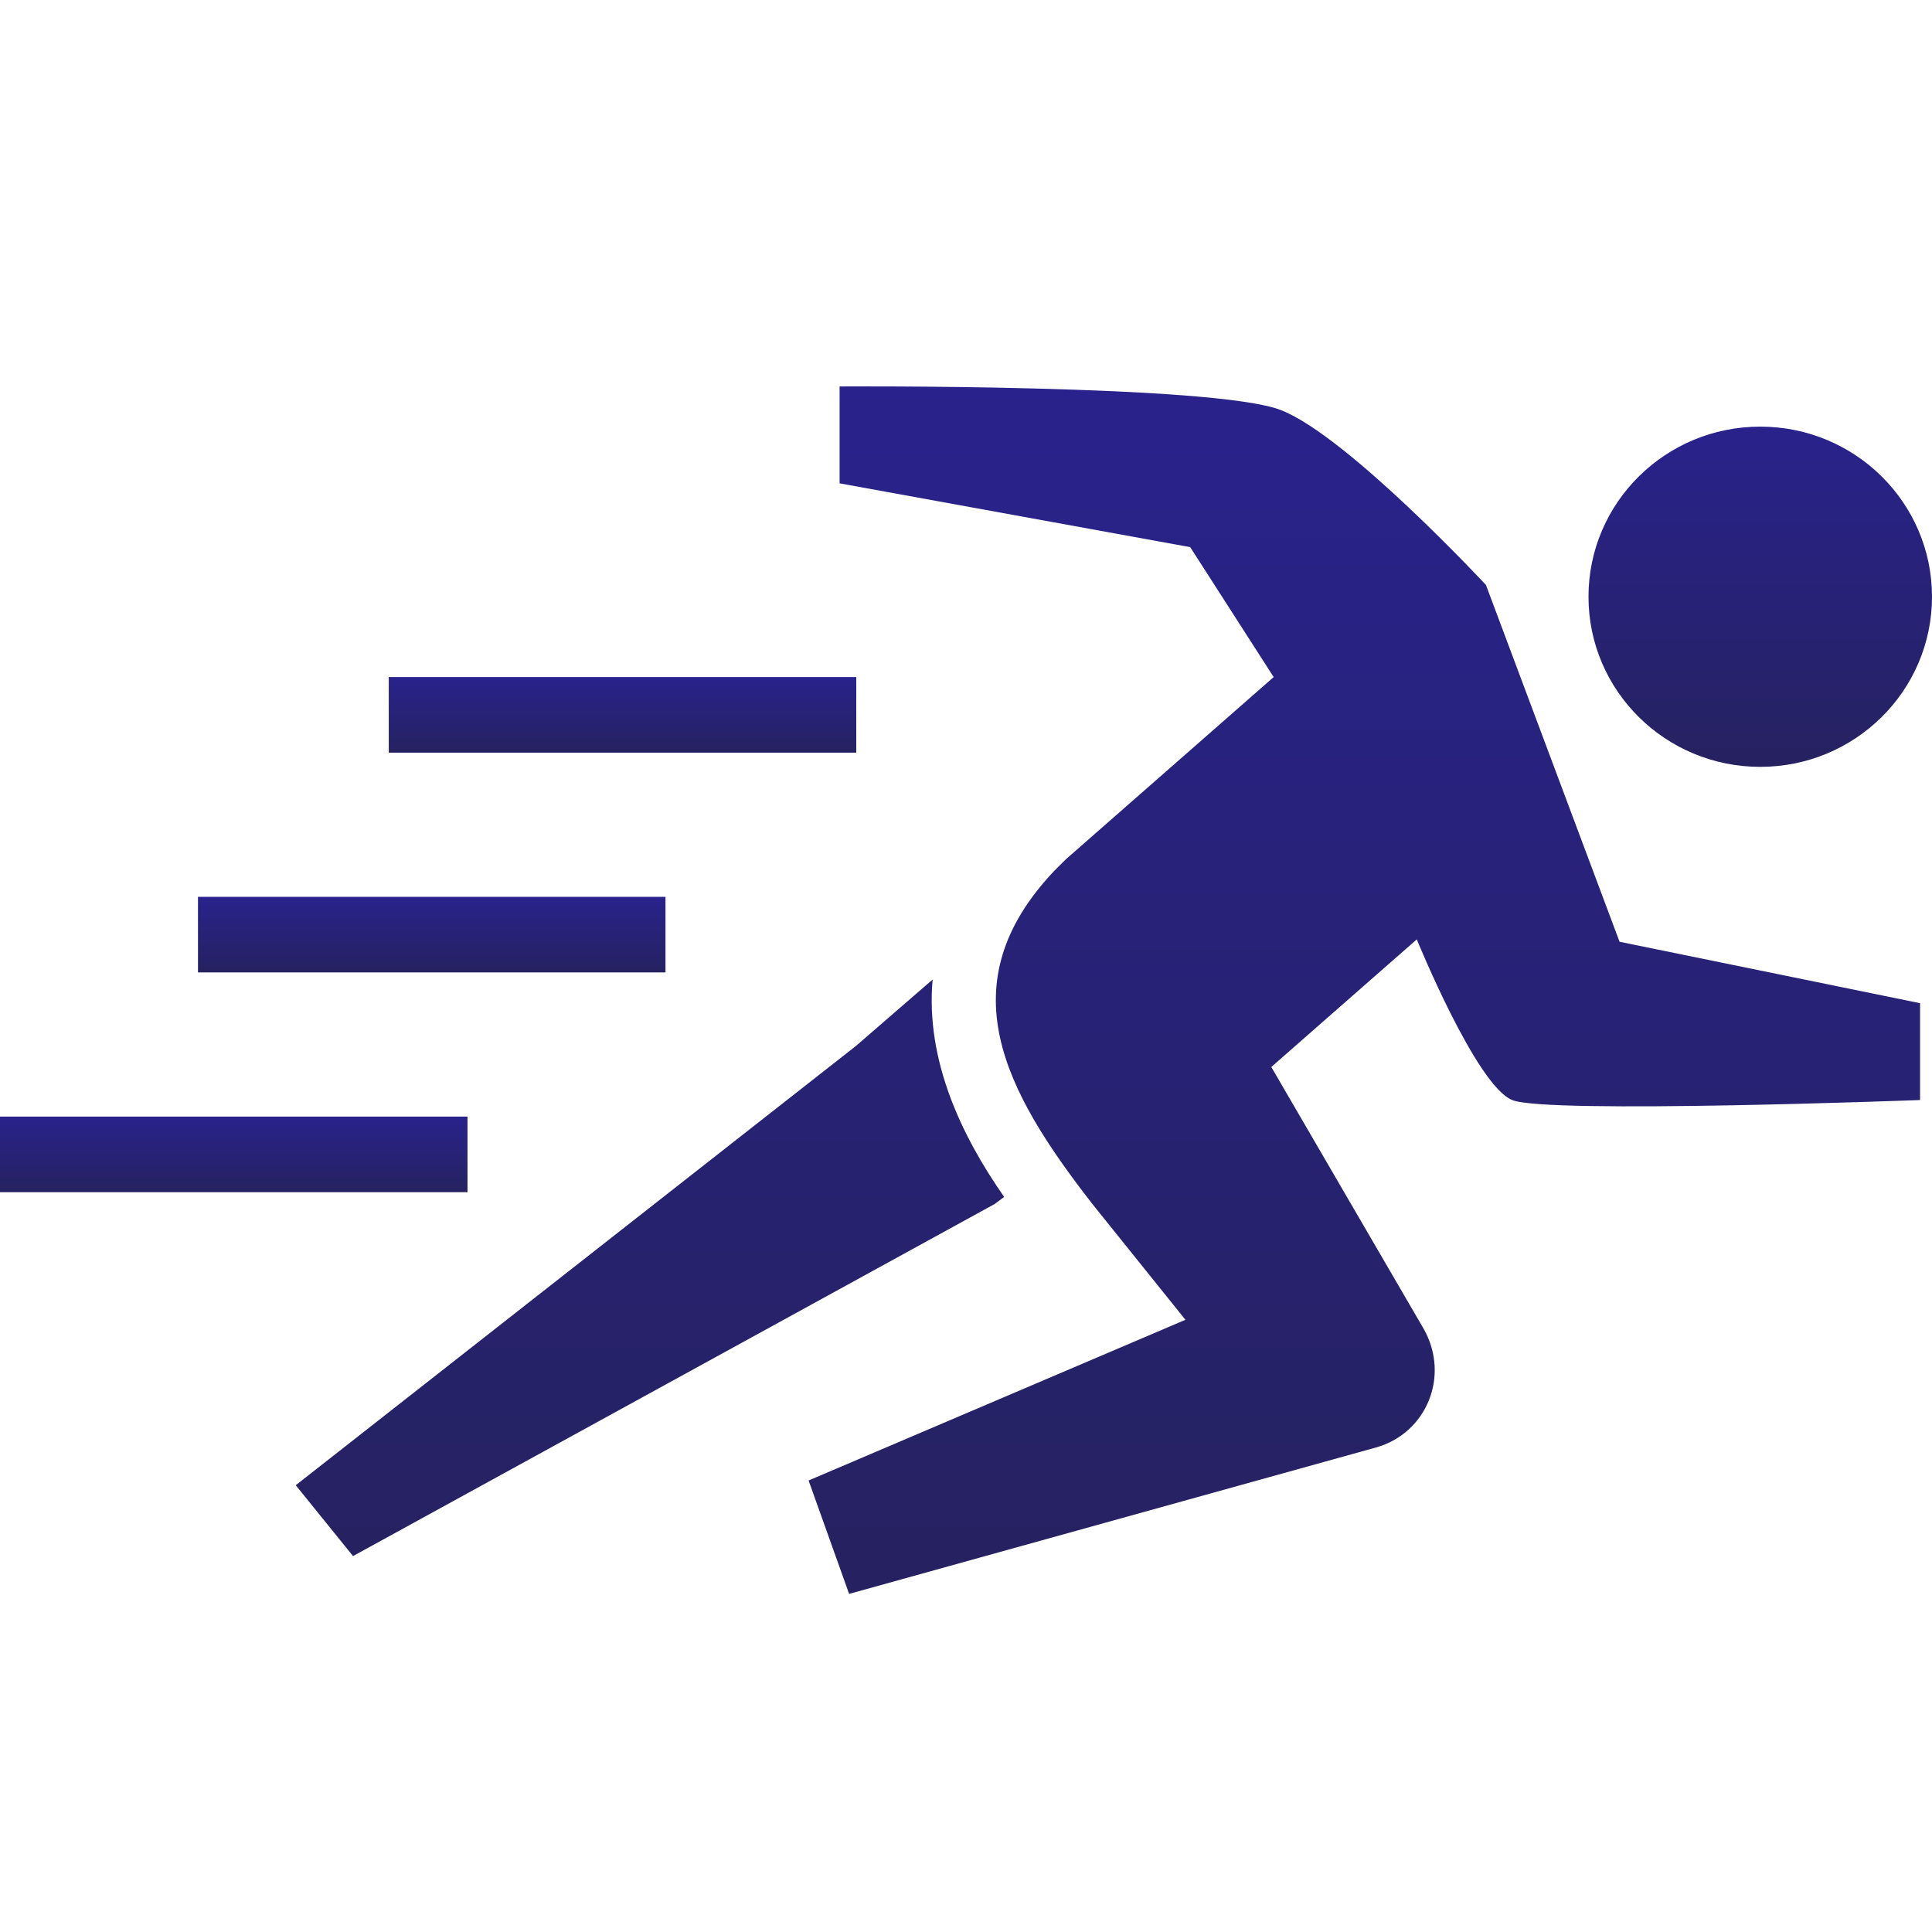<?xml version="1.0" encoding="UTF-8"?>
<svg width="40px" height="40px" viewBox="0 0 40 40" version="1.1" xmlns="http://www.w3.org/2000/svg" xmlns:xlink="http://www.w3.org/1999/xlink">
    <title>symbol_fast</title>
    <defs>
        <linearGradient x1="50%" y1="1.73472348e-16%" x2="50%" y2="95.684%" id="linearGradient-1">
            <stop stop-color="#29228C" offset="0%"></stop>
            <stop stop-color="#262262" offset="100%"></stop>
        </linearGradient>
        <linearGradient x1="50%" y1="1.73472348e-16%" x2="50%" y2="95.684%" id="linearGradient-2">
            <stop stop-color="#29228C" offset="0%"></stop>
            <stop stop-color="#262262" offset="100%"></stop>
        </linearGradient>
        <linearGradient x1="50%" y1="1.73472348e-16%" x2="50%" y2="95.684%" id="linearGradient-3">
            <stop stop-color="#29228C" offset="0%"></stop>
            <stop stop-color="#262262" offset="100%"></stop>
        </linearGradient>
    </defs>
    <g id="symbol_fast" stroke="none" stroke-width="1" fill="none" fill-rule="evenodd">
        <g id="2240302_fast_high_human_hurry_quickly_icon" transform="translate(0, 8)" fill-rule="nonzero">
            <ellipse id="Oval" fill="url(#linearGradient-1)" cx="36.444" cy="4.355" rx="3.556" ry="3.522"></ellipse>
            <path d="M20.79,16.781 C19.901,15.509 19.16,13.944 19.309,12.28 L17.728,13.65 L6.123,22.75 L7.309,24.217 L20.593,16.928 L20.79,16.781 Z M33.531,11.498 L30.765,4.111 C30.765,4.111 27.901,1.029 26.519,0.49 C25.136,-0.048 17.383,0.001 17.383,0.001 L17.383,2.007 L24.642,3.328 L26.37,6.018 L22.074,9.785 L21.827,10.03 C19.605,12.378 20.79,14.58 22.617,16.928 L24.543,19.325 L16.741,22.652 L17.58,25 L28.494,21.967 C29.531,21.673 30.025,20.499 29.481,19.521 L26.321,14.091 L29.333,11.449 C29.333,11.449 30.568,14.482 31.309,14.775 C32,15.069 39.753,14.775 39.753,14.775 L39.753,12.77 L33.531,11.498 Z" id="Shape" fill="url(#linearGradient-2)"></path>
            <rect id="Rectangle" fill="url(#linearGradient-3)" x="8.049" y="6.018" width="9.679" height="1.565"></rect>
            <rect id="Rectangle" fill="url(#linearGradient-3)" x="4.099" y="10.568" width="9.679" height="1.565"></rect>
            <rect id="Rectangle" fill="url(#linearGradient-3)" x="0" y="15.118" width="9.679" height="1.565"></rect>
        </g>
    </g>
</svg>